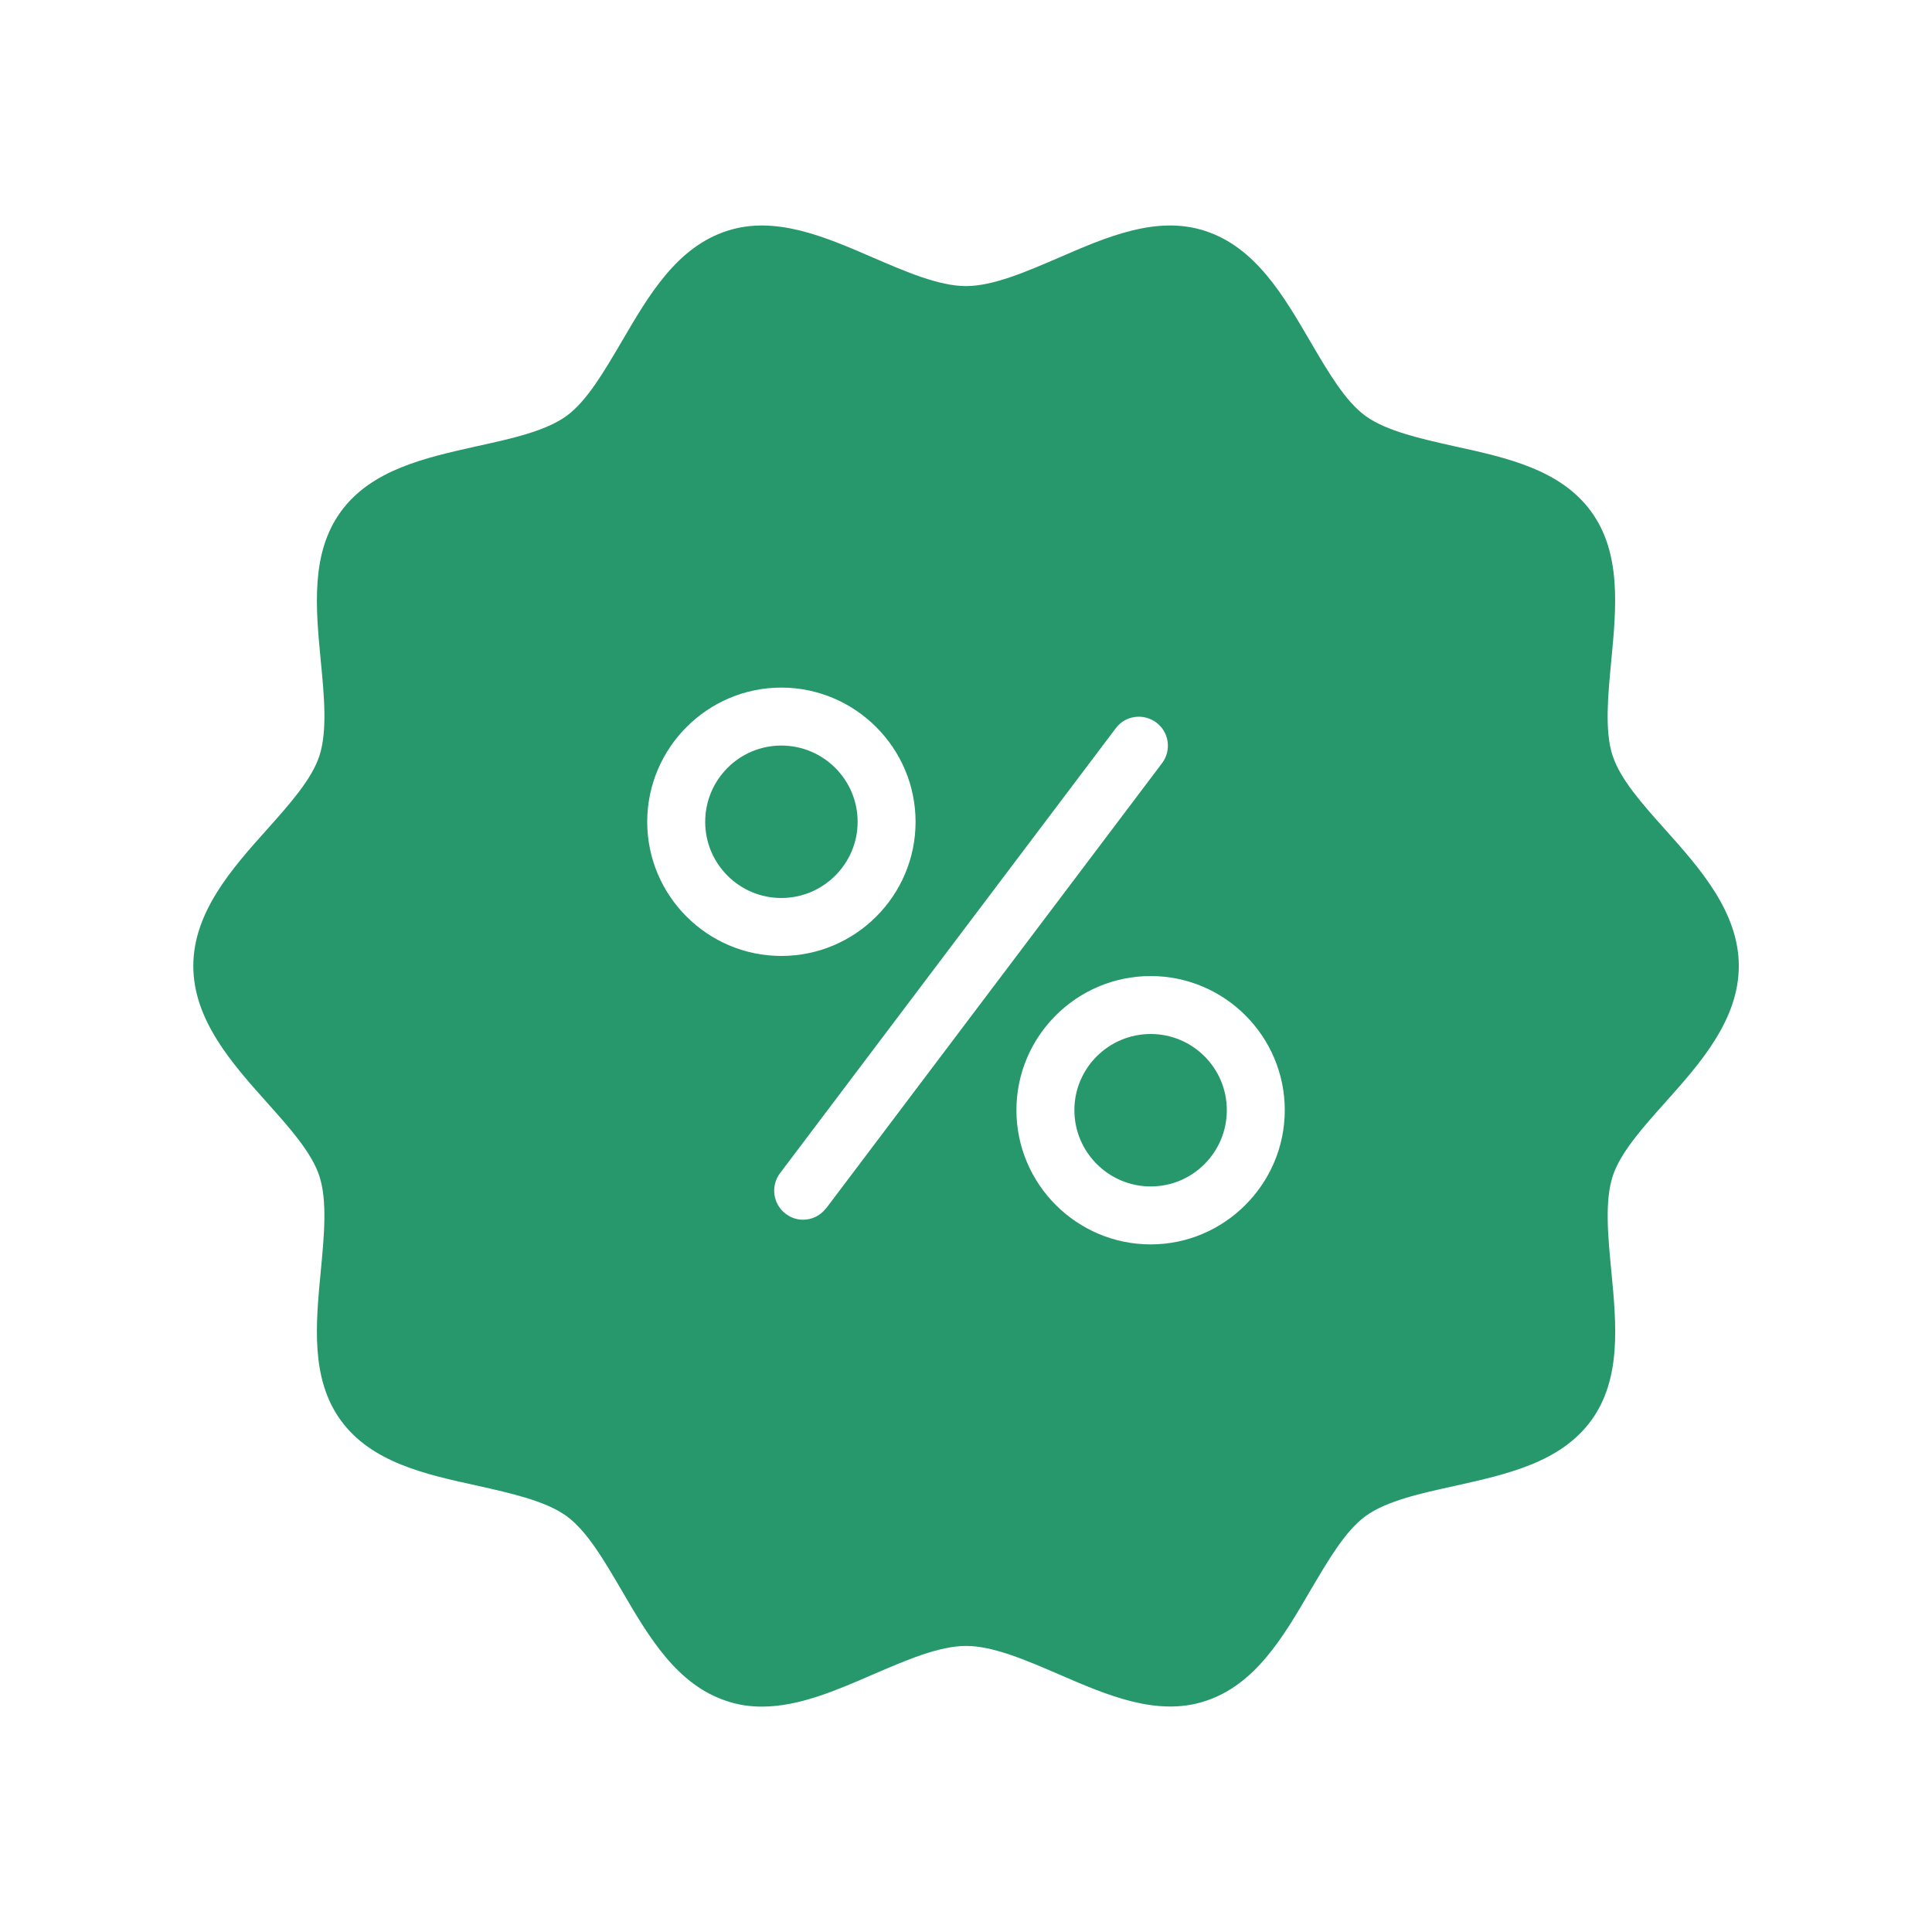 <svg xmlns="http://www.w3.org/2000/svg" version="1.1" viewBox="0.0 0.0 100.0 100.0">
 <g style="fill: #26986b;">
  <path d="m44.391 42.539c0-2.18-1.77-3.949-3.949-3.949-2.18 0-3.941 1.77-3.941 3.949 0 2.18 1.77 3.941 3.941 3.941s3.949-1.77 3.949-3.941z"></path>
  <path d="m59.559 53.52c-2.18 0-3.949 1.77-3.949 3.941 0 2.172 1.77 3.949 3.949 3.949 2.18 0 3.941-1.77 3.941-3.949 0-2.18-1.77-3.941-3.941-3.941z"></path>
  <path d="m83.469 39.121c-0.422-1.301-0.238-3.141-0.07-4.922 0.262-2.731 0.531-5.559-1.039-7.719-1.59-2.18-4.371-2.789-7.07-3.379-1.73-0.391-3.519-0.781-4.609-1.57-1.059-0.77-1.93-2.269-2.859-3.852-1.398-2.398-2.852-4.891-5.461-5.731-2.488-0.809-5.07 0.309-7.559 1.391-1.672 0.719-3.391 1.469-4.801 1.469s-3.129-0.75-4.801-1.469c-2.488-1.078-5.07-2.199-7.559-1.391-2.609 0.84-4.059 3.328-5.461 5.731-0.93 1.578-1.801 3.078-2.859 3.852-1.09 0.789-2.879 1.18-4.609 1.559-2.691 0.602-5.481 1.211-7.07 3.391-1.57 2.16-1.301 4.988-1.039 7.719 0.172 1.781 0.352 3.621-0.07 4.922-0.398 1.219-1.531 2.488-2.738 3.84-1.781 1.988-3.789 4.25-3.789 7.039s2.012 5.051 3.789 7.039c1.211 1.352 2.34 2.621 2.738 3.84 0.422 1.301 0.238 3.141 0.07 4.922-0.262 2.731-0.531 5.559 1.039 7.719 1.59 2.18 4.371 2.789 7.07 3.379 1.73 0.391 3.519 0.781 4.609 1.57 1.059 0.77 1.93 2.269 2.859 3.852 1.398 2.398 2.852 4.891 5.461 5.731 0.59 0.199 1.191 0.281 1.801 0.281 1.922 0 3.871-0.852 5.762-1.672 1.672-0.719 3.391-1.469 4.801-1.469s3.129 0.75 4.801 1.469c2.488 1.078 5.07 2.199 7.559 1.391 2.609-0.84 4.059-3.328 5.461-5.731 0.93-1.578 1.801-3.078 2.859-3.852 1.09-0.789 2.879-1.18 4.609-1.559 2.699-0.602 5.481-1.211 7.07-3.391 1.57-2.16 1.301-4.988 1.039-7.719-0.172-1.781-0.352-3.621 0.07-4.922 0.398-1.219 1.531-2.488 2.738-3.84 1.781-1.988 3.789-4.25 3.789-7.039s-2.012-5.051-3.789-7.039c-1.211-1.352-2.34-2.621-2.738-3.84zm-49.969 3.418c0-3.828 3.121-6.949 6.941-6.949 3.82 0 6.949 3.121 6.949 6.949 0 3.828-3.121 6.941-6.949 6.941s-6.941-3.121-6.941-6.941zm9.262 19.992c-0.289 0.391-0.738 0.602-1.199 0.602-0.309 0-0.629-0.102-0.898-0.309-0.66-0.5-0.789-1.441-0.289-2.102l17.379-23.031c0.488-0.66 1.43-0.789 2.102-0.289 0.66 0.5 0.789 1.441 0.289 2.102l-17.379 23.031zm16.797 1.879c-3.828 0-6.949-3.121-6.949-6.949 0-3.828 3.121-6.941 6.949-6.941s6.941 3.121 6.941 6.941c0 3.82-3.121 6.949-6.941 6.949z"></path>
 </g>
</svg>